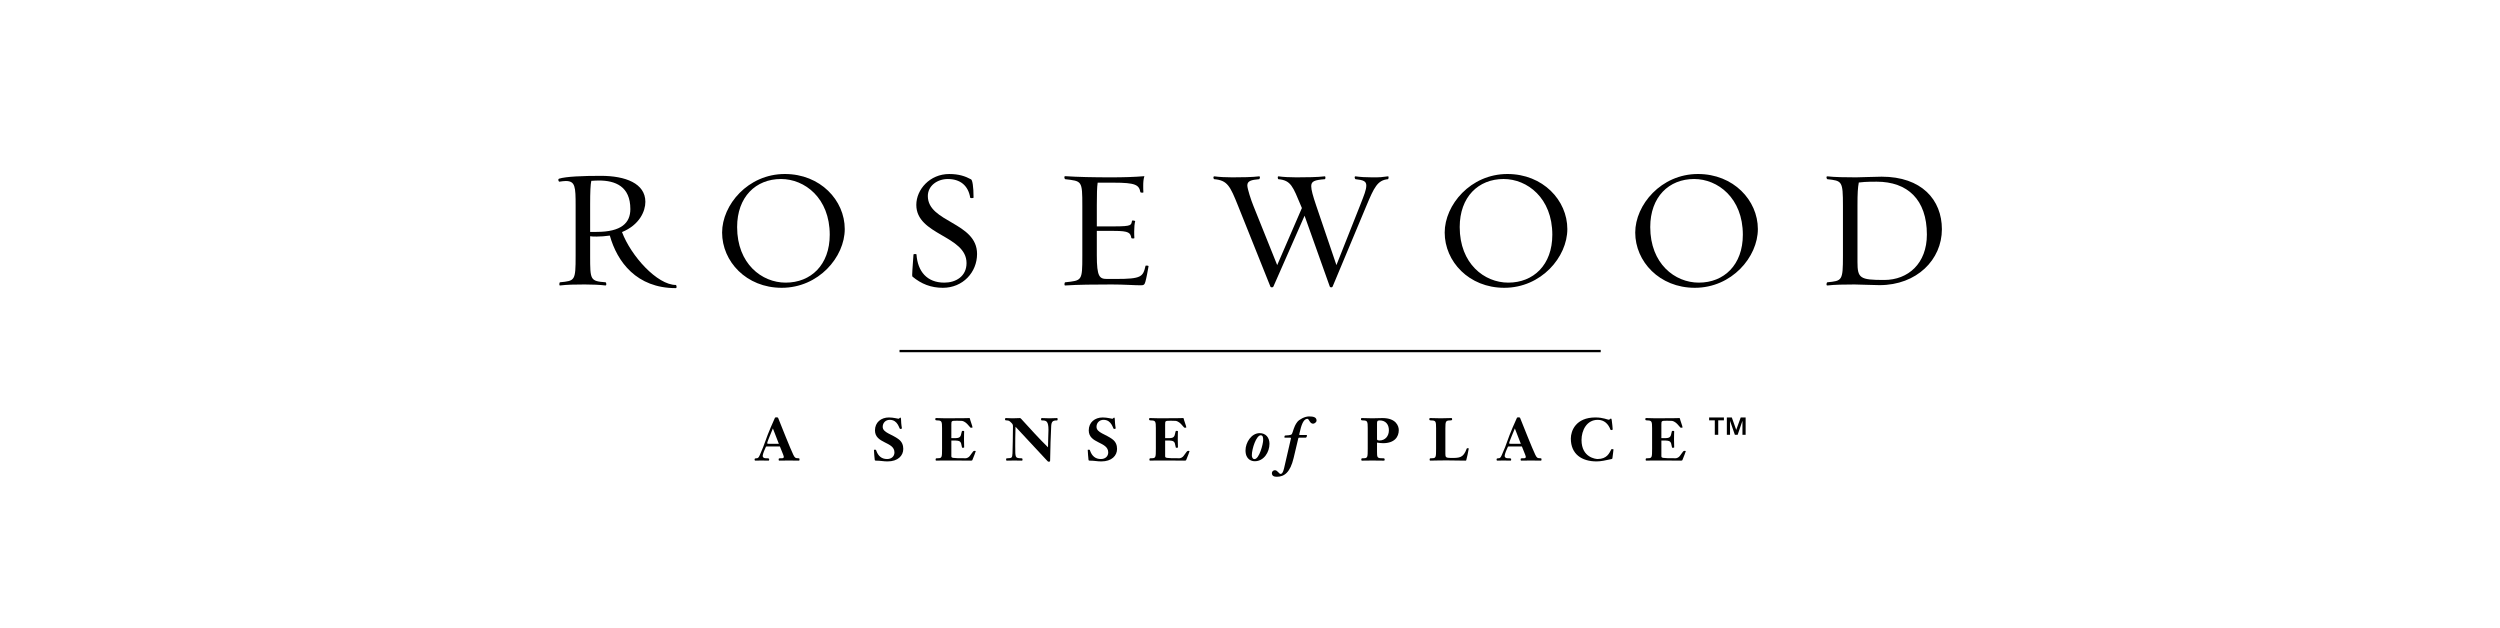 <?xml version="1.0" encoding="iso-8859-1"?>
<!-- Generator: Adobe Illustrator 23.0.0, SVG Export Plug-In . SVG Version: 6.00 Build 0)  -->
<svg version="1.1" xmlns="http://www.w3.org/2000/svg" xmlns:xlink="http://www.w3.org/1999/xlink" x="0px" y="0px"
	 viewBox="0 0 378.003 94.896" style="enable-background:new 0 0 378.003 94.896;" xml:space="preserve">
<g id="rosewood">
	<g>
		<g>
			<path d="M92.207,35.619c-0.656,0.101-1.463,0.151-1.993,0.151c-0.504,0-0.631,0-0.984-0.051v2.977c0,3.633,0,3.81,2.346,3.986
				c0.076,0,0.202,0.505-0.05,0.48c-0.783-0.101-2.019-0.152-3.128-0.152c-1.463,0-2.649,0.025-3.709,0.152
				c-0.201,0.05-0.1-0.48-0.025-0.48c2.271-0.228,2.372-0.202,2.372-3.986v-7.594c0-2.851-0.051-3.734-1.489-3.734
				c-0.277,0-0.606,0.051-0.958,0.101c-0.126,0.025-0.278-0.378-0.051-0.454c1.034-0.328,3.557-0.428,6.332-0.428
				c3.684,0,6.711,1.136,6.711,3.935c0,1.413-0.883,3.482-3.532,4.567c1.363,3.633,5.323,7.998,8.149,7.998
				c0.076,0,0.202,0.479-0.025,0.479C96.269,43.567,93.317,39.605,92.207,35.619z M89.407,27.344
				c-0.127,0.53-0.177,1.691-0.177,3.532v4.188c0.353,0.025,0.53,0,0.958,0c3.785,0,5.122-1.362,5.122-3.456
				c0-3.431-2.271-4.315-4.768-4.315C90.138,27.293,89.836,27.319,89.407,27.344z"/>
			<path d="M109.183,35.165c0-4.188,3.911-8.856,9.486-8.856c5.374,0,9.058,3.986,9.058,8.326c0,4.213-3.935,8.88-9.537,8.88
				C112.841,43.516,109.183,39.53,109.183,35.165z M111.454,34.333c0,5.55,3.734,8.402,7.342,8.402c3.81,0,6.661-2.675,6.661-7.241
				c0-5.551-3.784-8.427-7.367-8.427C114.279,27.066,111.454,29.766,111.454,34.333z"/>
			<path d="M137.968,41.826c-0.126-0.101,0.051-1.564,0.151-3.33c0-0.126,0.454-0.101,0.454-0.025
				c0.177,2.573,1.589,4.264,4.213,4.264c1.716,0,3.355-0.934,3.355-2.952c0-4.188-7.594-4.213-7.594-8.804
				c0-2.322,2.044-4.668,4.971-4.668c1.463,0,2.422,0.328,3.305,0.807c0.202,0.102,0.379,1.06,0.379,2.75
				c0,0.127-0.505,0.102-0.505,0.026c-0.302-1.866-1.539-2.826-3.381-2.826c-1.589,0-3.027,1.01-3.027,2.574
				c0,4.011,7.443,3.935,7.443,8.754c0,2.775-2.145,5.121-5.172,5.121C140.768,43.516,139.305,42.935,137.968,41.826z"/>
			<path d="M172.479,43.138c-0.933,0-2.548-0.126-4.415-0.126c-2.549,0-5.148,0.025-6.989,0.152c-0.228,0.025-0.102-0.48-0.025-0.48
				c2.548-0.278,2.598-0.177,2.598-3.986v-7.568c0-3.836-0.051-3.734-2.598-4.037c-0.076,0-0.228-0.479,0.025-0.455
				c1.841,0.127,4.314,0.177,6.887,0.177c1.868,0,3.583-0.05,5.071-0.177c-0.151,0.479-0.177,0.934-0.177,1.463
				c0,0.253,0,0.757,0.025,0.958c0.025,0.127-0.43,0.076-0.454,0c-0.202-1.11-0.732-1.438-4.036-1.438h-2.423
				c-0.101,0.631-0.127,1.792-0.127,3.38v3.229h2.598c2.776,0,2.574-0.201,2.725-0.857c0.025-0.076,0.429,0,0.479,0.05
				c-0.101,0.379-0.152,0.984-0.152,1.564c0,0.278,0,0.782,0.025,0.984c0.05,0.126-0.428,0.101-0.454,0.025
				c-0.151-0.782-0.302-1.084-2.624-1.084h-2.598v3.683c0,3.28,0.404,3.582,1.565,3.582h1.336c3.86,0,4.087-0.328,4.466-1.993
				c0-0.05,0.479-0.05,0.454,0.076c-0.102,0.63-0.328,1.817-0.479,2.346C173.059,43.062,172.908,43.138,172.479,43.138z"/>
			<path d="M201.489,43.34c-0.049,0.126-0.352,0.176-0.428-0.025l-3.809-10.698l-4.719,10.723c-0.05,0.126-0.378,0.176-0.454-0.025
				l-4.87-12.161c-1.211-3.027-1.615-3.885-3.607-4.061c-0.126,0-0.227-0.455,0.025-0.429c0.707,0.101,1.715,0.151,2.7,0.151
				c1.363,0,3.052-0.025,4.037-0.151c0.253-0.026,0.101,0.429,0.025,0.429c-1.16,0.1-1.791,0.252-1.791,0.933
				c0,0.53,0.581,2.27,0.909,3.078l3.607,8.981l3.734-8.628l-0.127-0.303c-1.237-2.951-1.513-3.885-3.43-4.061
				c-0.076,0-0.177-0.455,0.025-0.429c0.732,0.101,1.715,0.151,2.698,0.151c1.364,0,3.281-0.025,4.264-0.151
				c0.204-0.05,0.127,0.429,0.051,0.429c-1.564,0.126-2.069,0.302-2.069,1.059c0,0.555,0.253,1.463,0.757,2.952l3.053,8.981
				l3.608-9.107c0.58-1.488,0.909-2.271,0.909-2.927c0-0.631-0.404-0.833-1.64-0.958c-0.076,0-0.229-0.455,0.025-0.429
				c0.731,0.101,1.489,0.151,2.498,0.151c1.388,0,1.362-0.025,2.372-0.151c0.201-0.05,0.1,0.429,0.025,0.429
				c-1.591,0.151-2.095,1.236-3.28,4.061L201.489,43.34z"/>
			<path d="M218.439,35.165c0-4.188,3.91-8.856,9.487-8.856c5.374,0,9.057,3.986,9.057,8.326c0,4.213-3.936,8.88-9.537,8.88
				C222.098,43.516,218.439,39.53,218.439,35.165z M220.71,34.333c0,5.55,3.734,8.402,7.341,8.402c3.811,0,6.662-2.675,6.662-7.241
				c0-5.551-3.785-8.427-7.367-8.427C223.535,27.066,220.71,29.766,220.71,34.333z"/>
			<path d="M247.249,35.165c0-4.188,3.91-8.856,9.486-8.856c5.374,0,9.056,3.986,9.056,8.326c0,4.213-3.934,8.88-9.536,8.88
				C250.906,43.516,247.249,39.53,247.249,35.165z M249.519,34.333c0,5.55,3.734,8.402,7.342,8.402c3.809,0,6.659-2.675,6.659-7.241
				c0-5.551-3.785-8.427-7.367-8.427C252.345,27.066,249.519,29.766,249.519,34.333z"/>
			<path d="M280.397,43.012c-1.488,0-3.027,0.025-4.087,0.152c-0.251,0.025-0.101-0.48-0.025-0.48
				c2.245-0.228,2.371-0.202,2.371-3.986v-7.568c0-3.785-0.127-3.785-2.371-4.037c-0.076,0-0.227-0.455,0.025-0.429
				c1.06,0.126,2.826,0.151,4.315,0.151c0.63,0,2.976-0.101,3.885-0.101c6.029,0,9.107,3.481,9.107,7.948
				c0,4.591-3.785,8.452-9.435,8.452C283.299,43.113,281.002,43.012,280.397,43.012z M281.053,27.596
				c-0.149,0.783-0.2,1.615-0.2,3.508v8.502c0,2.473,0.378,2.725,4.036,2.725c3.633,0,6.458-2.497,6.458-6.862
				c0-5.298-2.927-7.998-7.594-7.998C282.012,27.47,281.482,27.546,281.053,27.596z"/>
		</g>
		<g>
			<path d="M117.762,67.1l-0.899-2.322c-0.127,0.341-0.867,2.025-0.867,2.249c0,0.021,0.029,0.073,0.199,0.073H117.762z
				 M115.961,67.506c-0.072,0-0.125,0-0.154,0.055c-0.132,0.261-0.487,1.079-0.487,1.367c0,0.179,0.109,0.362,0.48,0.362
				c0.467,0,0.501,0.028,0.501,0.171c0,0.098,0,0.188-0.123,0.188c-0.353,0-0.704-0.018-1.055-0.018
				c-0.306,0-0.621,0.018-0.928,0.018c-0.053,0-0.1-0.043-0.1-0.153c0-0.171,0.064-0.197,0.325-0.206
				c0.298-0.009,0.396-0.334,0.587-0.774c0.251-0.577,0.502-1.172,0.702-1.776c0.358-1.107,1.386-3.421,1.466-3.574
				c0.027-0.055,0.181-0.065,0.234-0.065c0.179,0,0.217,0.028,0.254,0.11c0.421,1.072,1.844,4.636,2.275,5.529
				c0.235,0.477,0.317,0.55,0.804,0.55c0.144,0,0.144,0.08,0.144,0.171c0,0.08,0.011,0.188-0.109,0.188
				c-0.503,0-1.017-0.018-1.503-0.018c-0.999,0-1.378,0.018-1.443,0.018c-0.072,0-0.097-0.052-0.097-0.162
				c0-0.169,0.007-0.197,0.376-0.197c0.243,0,0.404,0,0.404-0.224c0-0.181-0.519-1.308-0.595-1.56H115.961z"/>
			<path d="M136.367,64.741c0,0.089-0.109,0.119-0.261,0.119c-0.163,0-0.306-1.381-1.575-1.381c-0.613,0-1.064,0.442-1.064,1.056
				c0,0.902,1.388,1.09,2.443,1.908c0.476,0.371,0.666,0.867,0.666,1.434c0,1.017-0.802,1.891-2.389,1.891
				c-0.612,0-1.034-0.119-1.736-0.119c-0.1,0-0.172-0.007-0.19-0.134c-0.029-0.234-0.118-1.163-0.118-1.47
				c0-0.042,0.038-0.051,0.208-0.051c0.107,0,0.125,0.072,0.179,0.232c0.263,0.701,0.759,1.18,1.597,1.18
				c0.664,0,1.115-0.404,1.115-0.999c0-1.668-2.945-1.297-2.945-3.334c0-1.207,0.91-1.954,2.116-1.954
				c0.351,0,0.684,0.054,0.938,0.099c0.257,0.055,0.449,0.098,0.512,0.098c0.1,0,0.172-0.17,0.273-0.17
				c0.071,0,0.096,0.045,0.105,0.332C136.258,64.208,136.367,64.705,136.367,64.741"/>
			<path d="M142.44,64.758c0-1.072-0.054-1.191-0.784-1.191c-0.115,0-0.233-0.05-0.233-0.106c0-0.233,0.009-0.25,0.161-0.25
				c0.235,0,0.827,0.035,1.388,0.035c2.91,0,3.307-0.035,3.585-0.035c0.037,0,0.089,0.026,0.089,0.063
				c0,0.134,0.395,1.179,0.395,1.316c0,0.08-0.054,0.08-0.188,0.08c-0.136,0-0.136-0.009-0.331-0.252
				c-0.129-0.148-0.398-0.488-0.732-0.66c-0.27-0.134-0.298-0.142-1.044-0.142c-0.874,0-0.903,0-0.903,0.548v2.082h0.588
				c0.702,0,0.836-0.197,0.952-0.838c0.038-0.207,0.057-0.263,0.2-0.263c0.143,0,0.197,0.011,0.197,0.108
				c0,0.092-0.025,0.353-0.025,1.173c0,0.412,0.025,0.801,0.025,1.196c0,0.073-0.082,0.082-0.25,0.082
				c-0.064,0-0.072-0.009-0.109-0.197c-0.134-0.786-0.206-0.902-1.27-0.902h-0.308v2.322c0,0.328,0,0.36,2.172,0.36
				c0.163,0,0.451-0.125,0.605-0.33c0.514-0.712,0.548-0.786,0.711-0.786c0.143,0,0.196,0,0.196,0.061
				c0,0.055-0.295,0.822-0.487,1.283c-0.054,0.134-0.078,0.134-0.313,0.134c-0.164,0-0.342-0.018-3.801-0.018
				c-1.154,0-1.236,0.018-1.343,0.018c-0.089,0-0.118-0.038-0.118-0.118c0-0.227,0.029-0.244,0.308-0.244
				c0.649,0,0.666-0.115,0.666-1.433V64.758z"/>
			<path d="M153.548,64.525c-0.043,0.757-0.043,2.801-0.043,3.009c0,1.692,0,1.728,0.874,1.756c0.197,0.009,0.225,0.028,0.225,0.206
				c0,0.119-0.019,0.153-0.147,0.153c-0.358,0-0.727-0.018-1.089-0.018c-0.369,0-0.737,0.018-1.11,0.018
				c-0.133,0-0.133-0.069-0.133-0.179c0-0.135,0.009-0.171,0.217-0.179c0.63-0.028,0.711-0.034,0.747-0.755
				c0.018-0.363,0.072-2.965,0.072-4.055c0-0.197-0.018-0.332-0.218-0.531c-0.349-0.352-0.412-0.36-0.691-0.38
				c-0.28-0.018-0.288-0.034-0.288-0.179c0-0.091,0.018-0.179,0.127-0.179c0.214,0,0.793,0.025,0.963,0.035
				c0.243,0.009,0.874-0.035,1.164-0.035c0.079,0,0.141,0.071,0.195,0.127c1.334,1.45,2.641,2.925,4.046,4.294
				c0-0.998,0.072-1.946,0.072-2.638c0-1.308-0.335-1.425-0.93-1.425c-0.179,0-0.188-0.052-0.188-0.179
				c0-0.091,0.009-0.179,0.117-0.179c0.252,0,0.992,0.035,1.18,0.035c0.181,0,0.936-0.035,1.097-0.035
				c0.083,0,0.109,0.044,0.109,0.16c0,0.127,0,0.199-0.152,0.199c-0.584,0-0.776,0.179-0.82,0.831
				c-0.047,0.585-0.163,4.135-0.163,5.206c0,0.197-0.052,0.197-0.277,0.197c-0.027,0-0.064-0.018-0.315-0.296L153.548,64.525z"/>
			<path d="M168.692,64.741c0,0.089-0.107,0.119-0.262,0.119c-0.163,0-0.304-1.381-1.575-1.381c-0.613,0-1.062,0.442-1.062,1.056
				c0,0.902,1.386,1.09,2.441,1.908c0.478,0.371,0.666,0.867,0.666,1.434c0,1.017-0.8,1.891-2.387,1.891
				c-0.612,0-1.037-0.119-1.739-0.119c-0.098,0-0.17-0.007-0.192-0.134c-0.025-0.234-0.114-1.163-0.114-1.47
				c0-0.042,0.036-0.051,0.207-0.051c0.108,0,0.125,0.072,0.179,0.232c0.261,0.701,0.757,1.18,1.596,1.18
				c0.664,0,1.115-0.404,1.115-0.999c0-1.668-2.945-1.297-2.945-3.334c0-1.207,0.911-1.954,2.118-1.954
				c0.351,0,0.683,0.054,0.936,0.099c0.26,0.055,0.451,0.098,0.514,0.098c0.098,0,0.17-0.17,0.268-0.17
				c0.073,0,0.1,0.045,0.107,0.332C168.585,64.208,168.692,64.705,168.692,64.741"/>
			<path d="M174.767,64.758c0-1.072-0.055-1.191-0.784-1.191c-0.117,0-0.235-0.05-0.235-0.106c0-0.233,0.009-0.25,0.163-0.25
				c0.233,0,0.827,0.035,1.386,0.035c2.911,0,3.307-0.035,3.584-0.035c0.038,0,0.09,0.026,0.09,0.063
				c0,0.134,0.397,1.179,0.397,1.316c0,0.08-0.054,0.08-0.19,0.08c-0.132,0-0.132-0.009-0.331-0.252
				c-0.127-0.148-0.396-0.488-0.732-0.66c-0.269-0.134-0.298-0.142-1.042-0.142c-0.874,0-0.903,0-0.903,0.548v2.082h0.588
				c0.701,0,0.838-0.197,0.952-0.838c0.036-0.207,0.055-0.263,0.2-0.263c0.143,0,0.197,0.011,0.197,0.108
				c0,0.092-0.027,0.353-0.027,1.173c0,0.412,0.027,0.801,0.027,1.196c0,0.073-0.082,0.082-0.253,0.082
				c-0.062,0-0.071-0.009-0.109-0.197c-0.134-0.786-0.206-0.902-1.269-0.902h-0.306v2.322c0,0.328,0,0.36,2.17,0.36
				c0.164,0,0.451-0.125,0.603-0.33c0.516-0.712,0.55-0.786,0.715-0.786c0.143,0,0.196,0,0.196,0.061
				c0,0.055-0.297,0.822-0.487,1.283c-0.054,0.134-0.082,0.134-0.315,0.134c-0.161,0-0.342-0.018-3.801-0.018
				c-1.153,0-1.234,0.018-1.341,0.018c-0.091,0-0.116-0.038-0.116-0.118c0-0.227,0.025-0.244,0.304-0.244
				c0.65,0,0.668-0.115,0.668-1.433V64.758z"/>
			<path d="M190.631,65.814c-0.675,0-1.351,2.026-1.351,3.027c0,0.242,0.1,0.575,0.396,0.575c0.73,0,1.315-2.304,1.315-2.854
				C190.991,66.256,190.991,65.814,190.631,65.814 M189.723,69.739c-0.443,0-1.4-0.214-1.4-1.647c0-1.161,0.875-2.602,2.145-2.602
				c0.937,0,1.477,0.693,1.477,1.61C191.946,68.36,191.102,69.739,189.723,69.739"/>
			<path d="M194.319,66.182c-0.056,0-0.118-0.01-0.118-0.091c0-0.054,0.035-0.242,0.118-0.242c0.935-0.045,0.998-0.117,1.088-0.397
				c0.352-1.074,0.452-1.253,0.758-1.666c0.251-0.334,1.097-0.822,1.758-0.822c0.645,0,1.141,0.11,1.141,0.623
				c0,0.279-0.35,0.477-0.52,0.477c-0.515,0-0.605-0.738-0.858-0.738c-0.394,0-0.802,0.421-1.107,1.809
				c-0.018,0.082-0.135,0.506-0.135,0.578c0,0.054,0.046,0.062,0.135,0.062h0.972c0.019,0,0.063,0.009,0.063,0.035
				c0,0.37-0.197,0.37-0.223,0.37h-0.974c-0.09,0-0.097,0.046-0.125,0.152l-0.694,2.921c-0.522,2.196-1.426,2.835-2.54,2.835
				c-0.387,0-0.747-0.099-0.747-0.559c0-0.233,0.223-0.433,0.45-0.433c0.413,0,0.603,0.561,0.872,0.561
				c0.352,0,0.498-0.758,0.561-1.029c0.54-2.404,1-4.312,1-4.34c0-0.108-0.019-0.108-0.118-0.108H194.319z"/>
			<path d="M208.207,66.426c0,0.144,0.237,0.179,0.334,0.179c0.921,0,1.461-0.667,1.461-1.558c0-0.865-0.487-1.48-1.387-1.48
				c-0.408,0-0.408,0.164-0.408,0.55V66.426z M206.804,64.758c0-1.072-0.053-1.191-0.786-1.191c-0.116,0-0.234-0.05-0.234-0.106
				c0-0.233,0.011-0.25,0.164-0.25c0.522,0,1.035,0.035,1.557,0.035c0.234,0,0.882-0.035,1.533-0.035
				c2.053,0,2.459,1.214,2.459,1.819c0,1.027-0.64,1.979-2.38,1.979c-0.295,0-0.628-0.045-0.911-0.089v1.358
				c0,0.895,0.021,1.01,0.803,1.01c0.325,0,0.352,0.018,0.352,0.244c0,0.08-0.026,0.118-0.162,0.118
				c-0.659,0-1.171-0.018-1.695-0.018c-0.522,0-1.035,0.018-1.557,0.018c-0.091,0-0.118-0.038-0.118-0.118
				c0-0.227,0.026-0.244,0.308-0.244c0.647,0,0.666-0.115,0.666-1.433V64.758z"/>
			<path d="M217.139,64.758c0-1.072-0.053-1.191-0.786-1.191c-0.116,0-0.234-0.05-0.234-0.106c0-0.233,0.009-0.25,0.163-0.25
				c0.522,0,1.037,0.035,1.557,0.035c0.522,0,1.035-0.035,1.559-0.035c0.153,0,0.162,0.018,0.162,0.25
				c0,0.056-0.116,0.106-0.232,0.106c-0.73,0-0.786,0.119-0.786,1.191v3.865c0,0.505,0.063,0.621,0.877,0.621
				c1.276,0,1.837-0.019,2.331-1.368c0.035-0.108,0.09-0.108,0.19-0.108c0.084,0,0.132,0.007,0.132,0.078
				c0,0.136-0.334,1.686-0.376,1.75c-0.028,0.054-0.072,0.054-0.135,0.054c-0.388,0-1.937-0.038-2.9-0.038
				c-1.413,0-1.884,0.038-2.378,0.038c-0.091,0-0.118-0.038-0.118-0.118c0-0.227,0.026-0.244,0.308-0.244
				c0.647,0,0.666-0.115,0.666-1.433V64.758z"/>
			<path d="M229.949,67.1l-0.902-2.322c-0.125,0.341-0.865,2.025-0.865,2.249c0,0.021,0.032,0.073,0.199,0.073H229.949z
				 M228.149,67.506c-0.072,0-0.127,0-0.155,0.055c-0.134,0.261-0.487,1.079-0.487,1.367c0,0.179,0.107,0.362,0.48,0.362
				c0.466,0,0.503,0.028,0.503,0.171c0,0.098,0,0.188-0.127,0.188c-0.352,0-0.703-0.018-1.053-0.018
				c-0.308,0-0.622,0.018-0.926,0.018c-0.058,0-0.1-0.043-0.1-0.153c0-0.171,0.061-0.197,0.325-0.206
				c0.297-0.009,0.394-0.334,0.584-0.774c0.253-0.577,0.505-1.172,0.701-1.776c0.362-1.107,1.387-3.421,1.471-3.574
				c0.026-0.055,0.179-0.065,0.234-0.065c0.179,0,0.214,0.028,0.251,0.11c0.422,1.072,1.846,4.636,2.276,5.529
				c0.236,0.477,0.316,0.55,0.802,0.55c0.148,0,0.148,0.08,0.148,0.171c0,0.08,0.007,0.188-0.113,0.188
				c-0.501,0-1.016-0.018-1.503-0.018c-0.998,0-1.376,0.018-1.44,0.018c-0.072,0-0.1-0.052-0.1-0.162
				c0-0.169,0.011-0.197,0.38-0.197c0.244,0,0.404,0,0.404-0.224c0-0.181-0.522-1.308-0.594-1.56H228.149z"/>
			<path d="M243.842,64.939c0,0.046-0.181,0.09-0.225,0.09c-0.055,0-0.091-0.019-0.107-0.055c-0.323-0.873-0.948-1.494-1.928-1.494
				c-1.666,0-2.454,1.585-2.454,3.052c0,2.684,2.21,2.872,2.426,2.872c1.433,0,1.775-0.898,2.064-1.429
				c0.009-0.037,0.044-0.072,0.081-0.072c0.243,0,0.26,0.026,0.26,0.089c0,0.216-0.135,0.974-0.16,1.278
				c-0.011,0.099-0.076,0.127-0.165,0.147c-0.853,0.188-1.582,0.35-2.224,0.35c-2.224,0-3.899-1.081-3.899-3.459
				c0-1.172,0.756-3.19,3.72-3.19c1.178,0,1.828,0.345,2.009,0.345c0.144,0,0.234-0.172,0.315-0.172c0.09,0,0.125,0.055,0.144,0.261
				C243.752,64.046,243.842,64.641,243.842,64.939"/>
			<path d="M249.799,64.758c0-1.072-0.054-1.191-0.786-1.191c-0.114,0-0.232-0.05-0.232-0.106c0-0.233,0.007-0.25,0.162-0.25
				c0.237,0,0.83,0.035,1.385,0.035c2.907,0,3.307-0.035,3.584-0.035c0.039,0,0.09,0.026,0.09,0.063
				c0,0.134,0.399,1.179,0.399,1.316c0,0.08-0.054,0.08-0.192,0.08c-0.132,0-0.132-0.009-0.33-0.252
				c-0.127-0.148-0.395-0.488-0.731-0.66c-0.269-0.134-0.299-0.142-1.044-0.142c-0.872,0-0.902,0-0.902,0.548v2.082h0.587
				c0.703,0,0.838-0.197,0.953-0.838c0.037-0.207,0.056-0.263,0.2-0.263c0.144,0,0.197,0.011,0.197,0.108
				c0,0.092-0.026,0.353-0.026,1.173c0,0.412,0.026,0.801,0.026,1.196c0,0.073-0.077,0.082-0.25,0.082
				c-0.065,0-0.074-0.009-0.111-0.197c-0.135-0.786-0.207-0.902-1.267-0.902h-0.309v2.322c0,0.328,0,0.36,2.171,0.36
				c0.162,0,0.45-0.125,0.605-0.33c0.513-0.712,0.548-0.786,0.708-0.786c0.148,0,0.202,0,0.202,0.061
				c0,0.055-0.299,0.822-0.487,1.283c-0.054,0.134-0.081,0.134-0.315,0.134c-0.163,0-0.343-0.018-3.8-0.018
				c-1.153,0-1.236,0.018-1.343,0.018c-0.09,0-0.116-0.038-0.116-0.118c0-0.227,0.026-0.244,0.306-0.244
				c0.649,0,0.666-0.115,0.666-1.433V64.758z"/>
			<path d="M258.421,63.559V63.12h2.236v0.439h-0.858v2.185h-0.52v-2.185H258.421z M261.852,63.12l0.668,1.878l0.677-1.878h0.745
				v2.624h-0.482v-2.116l-0.726,2.116h-0.42l-0.731-2.116v2.116h-0.482V63.12H261.852z"/>
		</g>
		<g>
			<rect x="136.01" y="52.905" width="106.018" height="0.352"/>
		</g>
	</g>
</g>
<g id="Layer_1">
</g>
</svg>
